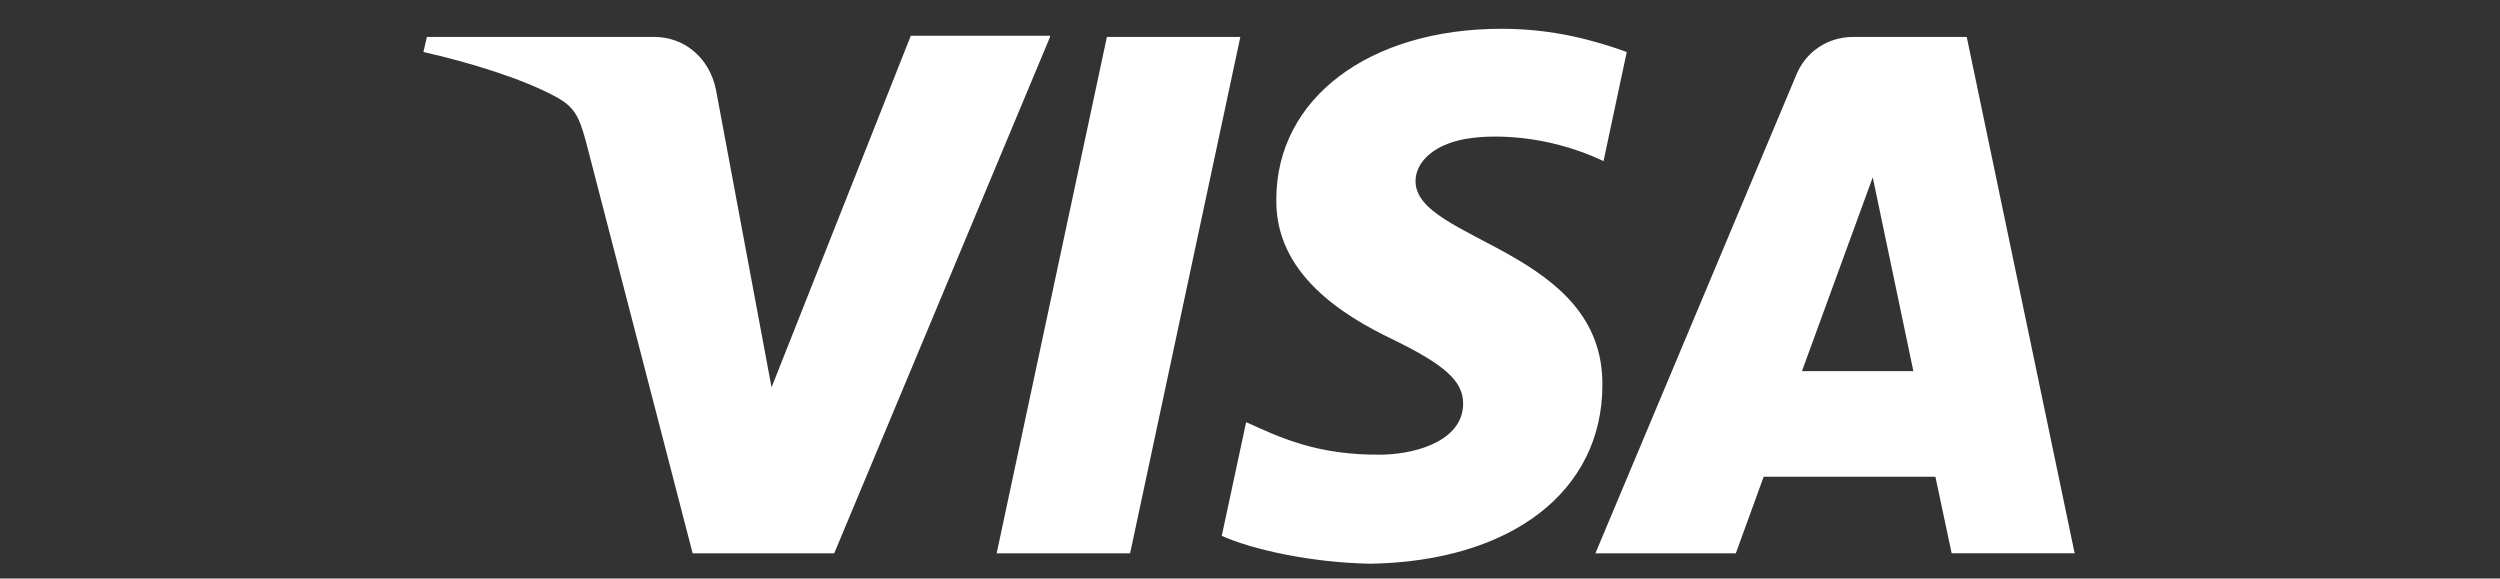 <svg width="121" height="28" viewBox="0 0 121 28" fill="none" xmlns="http://www.w3.org/2000/svg">
<rect x="0" y="0" width="121" height="28" fill="#333333" stroke="none"/>
<path d="M60.032 1.788L54.697 26.78H48.238L53.574 1.788H60.032ZM87.215 17.961L90.641 8.582L92.607 17.962H87.215V17.961ZM94.46 26.779H100.413L95.19 1.788H89.686C88.451 1.788 87.384 2.518 86.934 3.641L77.218 26.78H84.014L85.362 23.073H93.674L94.46 26.779ZM77.555 18.635C77.611 12.065 68.457 11.671 68.513 8.751C68.513 7.852 69.412 6.897 71.265 6.673C72.164 6.56 74.747 6.448 77.611 7.796L78.735 2.516C77.162 1.955 75.196 1.393 72.669 1.393C66.267 1.393 61.774 4.763 61.774 9.649C61.717 13.244 64.974 15.266 67.446 16.445C69.973 17.681 70.816 18.467 70.816 19.534C70.816 21.219 68.794 21.949 66.941 22.005C63.683 22.061 61.83 21.107 60.313 20.433L59.133 25.936C60.65 26.61 63.458 27.228 66.323 27.284C73.118 27.172 77.555 23.802 77.555 18.635ZM50.822 1.788L40.376 26.78H33.524L28.357 6.841C28.02 5.606 27.795 5.156 26.84 4.651C25.268 3.808 22.74 3.022 20.494 2.517L20.662 1.787H31.67C33.074 1.787 34.31 2.741 34.647 4.314L37.343 18.748L44.083 1.73H50.822" fill="white"/>
</svg>

